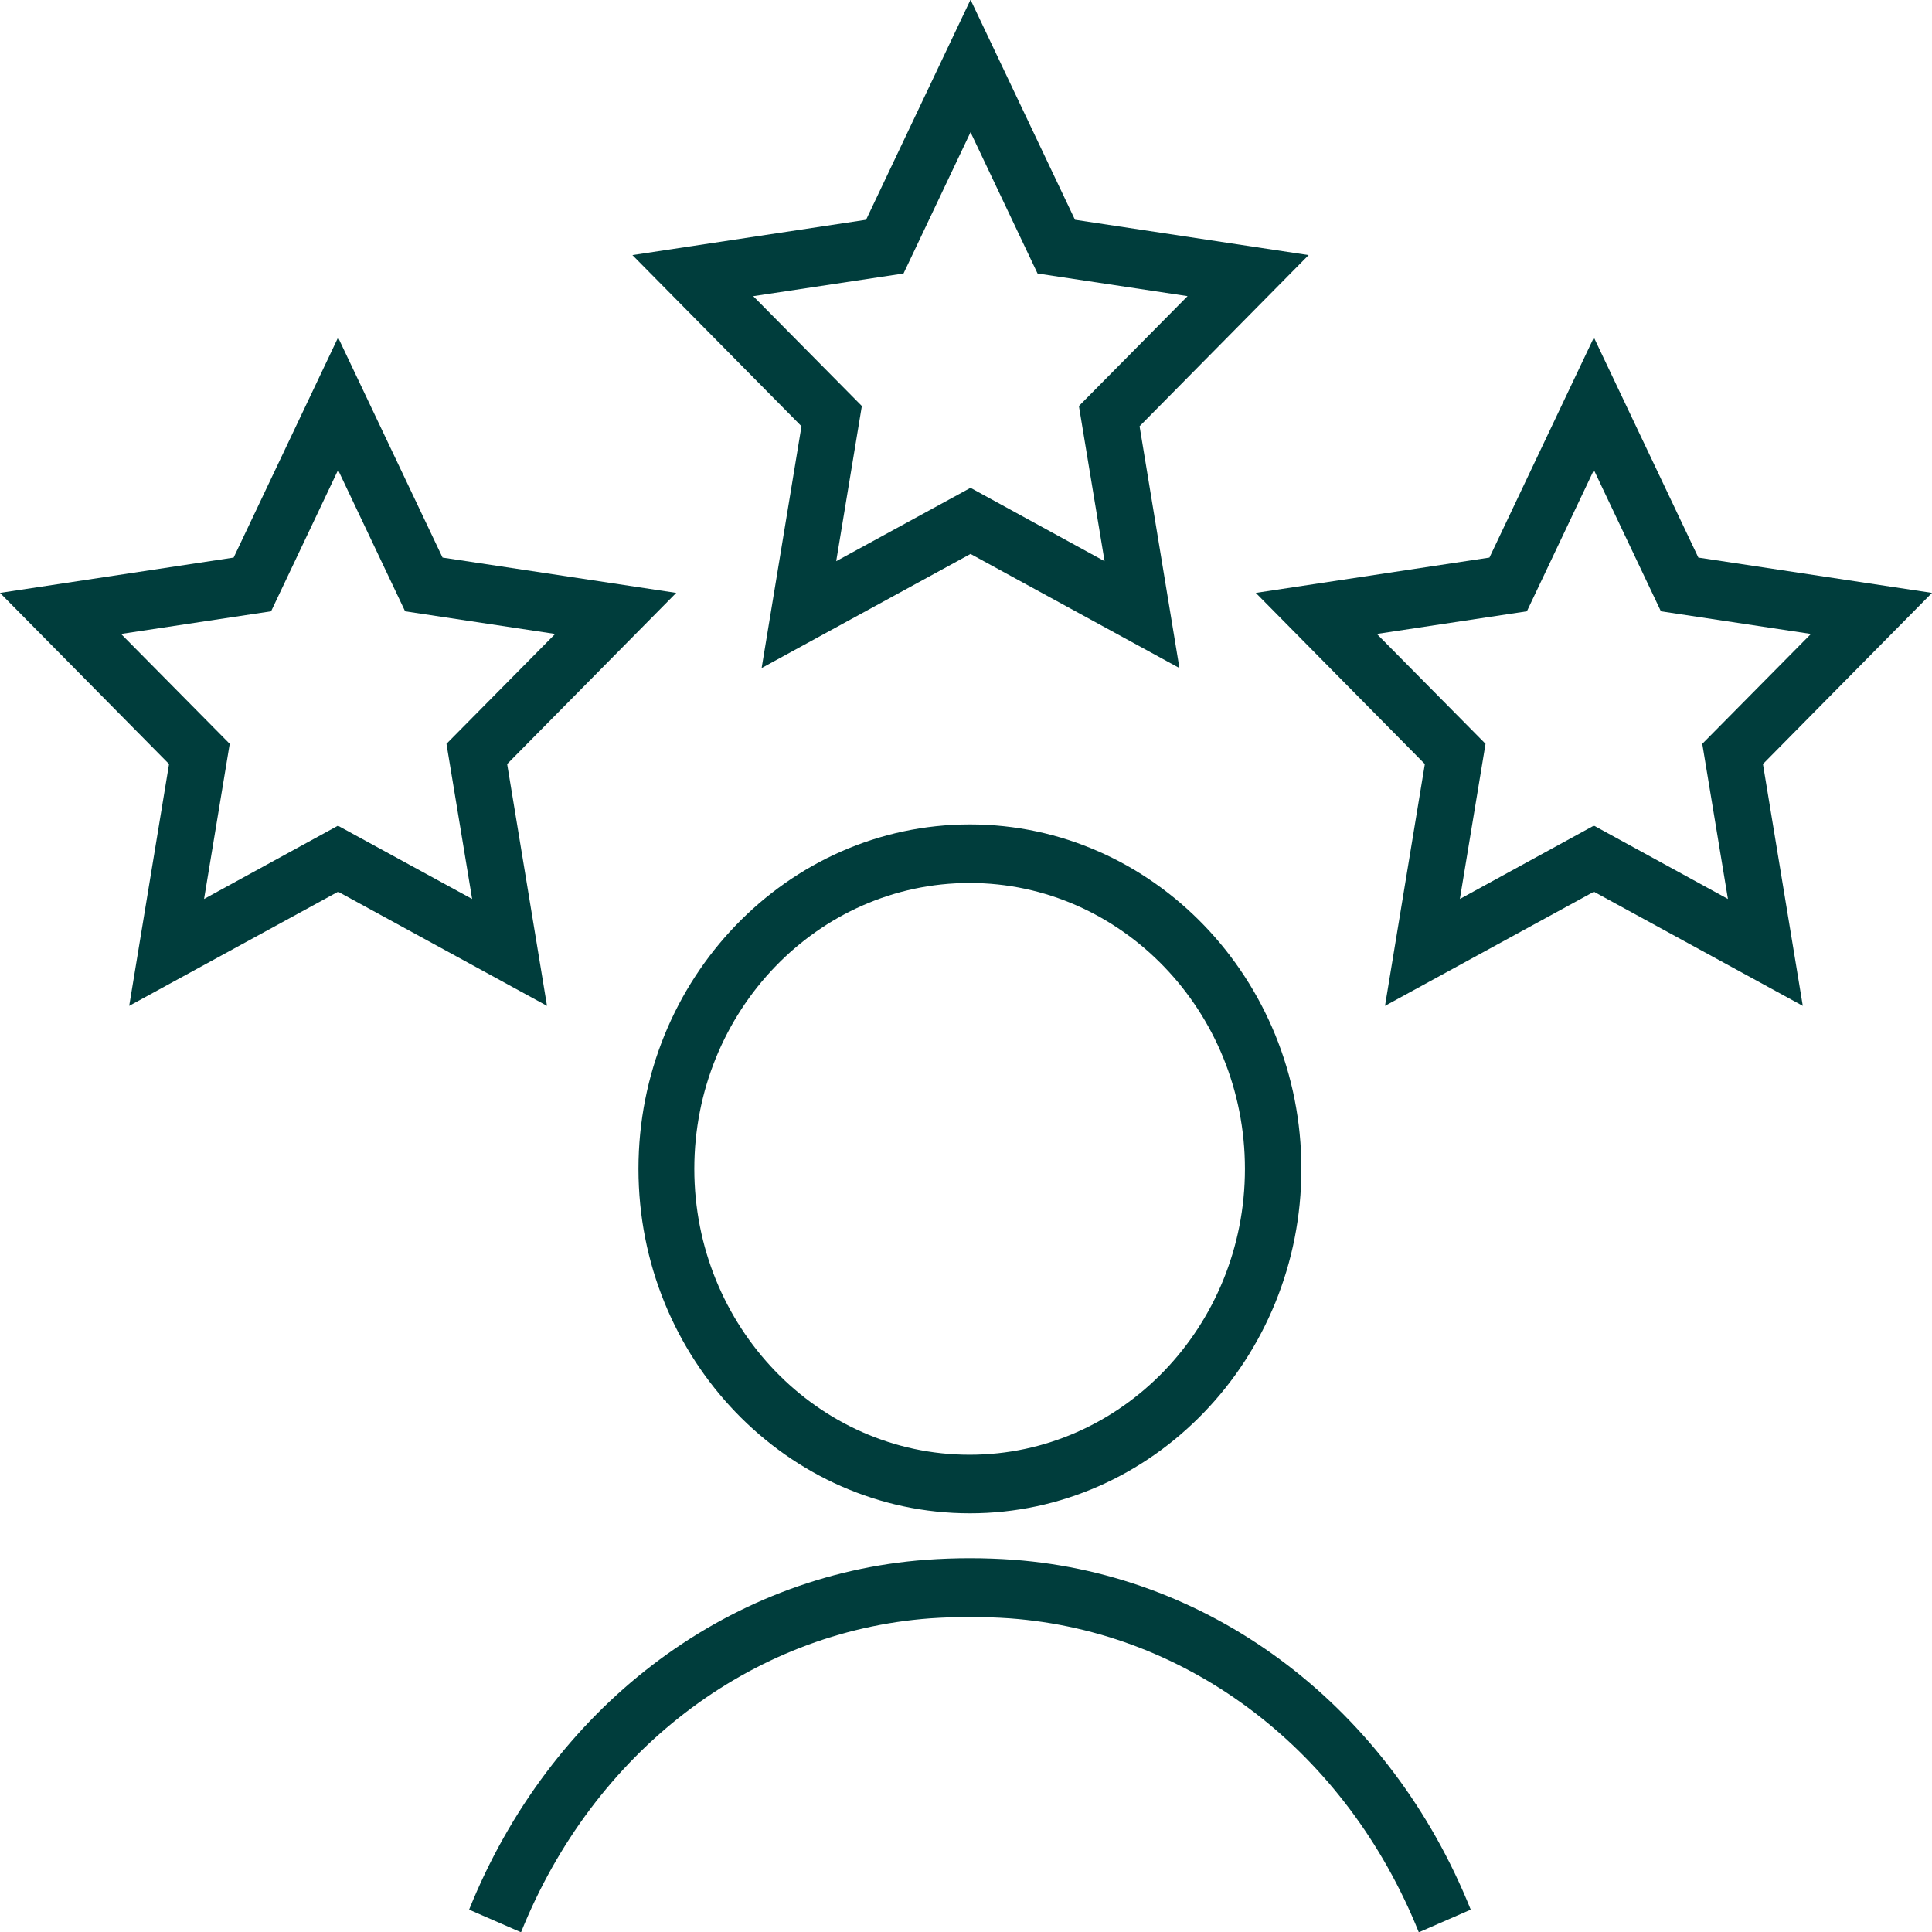 <?xml version="1.0" encoding="UTF-8"?> <svg xmlns="http://www.w3.org/2000/svg" id="Layer_2" data-name="Layer 2" viewBox="0 0 64 64"><defs><style> .cls-1 { fill: #003d3c; stroke-width: 0px; } </style></defs><g id="Icon_Art" data-name="Icon Art"><g><path class="cls-1" d="M64,19.64l-7.74-1.17-3.46-7.29-3.46,7.29-7.74,1.17,5.6,5.67-1.32,8.01,6.92-3.78,6.92,3.78-1.32-8.01,5.6-5.67ZM52.8,27.35l-4.44,2.43.85-5.14-3.6-3.64,4.97-.75,2.22-4.68,2.22,4.68,4.97.75-3.6,3.64.85,5.14-4.44-2.43Z"></path><path class="cls-1" d="M25.23,22.13l6.92-3.78,6.92,3.78-1.32-8.01,5.6-5.67-7.74-1.17-3.46-7.29-3.46,7.29-7.74,1.17,5.6,5.67-1.32,8.01ZM24.96,9.81l4.97-.75,2.22-4.68,2.22,4.68,4.97.75-3.6,3.64.85,5.14-4.44-2.43-4.45,2.43.85-5.14-3.6-3.64Z"></path><path class="cls-1" d="M16.8,25.31l5.6-5.67-7.74-1.17-3.46-7.29-3.46,7.29-7.74,1.17,5.6,5.67-1.32,8.01,6.92-3.78,6.92,3.78-1.32-8.01ZM11.2,27.35l-4.44,2.43.85-5.14-3.6-3.64,4.97-.75,2.22-4.68,2.22,4.68,4.97.75-3.6,3.64.85,5.14-4.45-2.43Z"></path><path class="cls-1" d="M21.15,38.72c0,6.29,4.93,11.41,10.98,11.41s10.98-5.12,10.98-11.41-4.93-11.41-10.98-11.41-10.98,5.12-10.98,11.41ZM41.24,38.72c0,5.22-4.09,9.47-9.12,9.47s-9.12-4.25-9.12-9.47,4.09-9.47,9.12-9.47,9.12,4.25,9.12,9.47Z"></path><path class="cls-1" d="M33.58,51.67c-.96-.07-1.94-.07-2.9,0-6.66.49-12.46,4.93-15.14,11.59l1.72.75c2.4-5.97,7.59-9.96,13.55-10.4.87-.06,1.76-.06,2.64,0,5.96.44,11.15,4.42,13.55,10.4l1.72-.75c-2.67-6.65-8.47-11.09-15.14-11.59Z"></path></g></g></svg> 